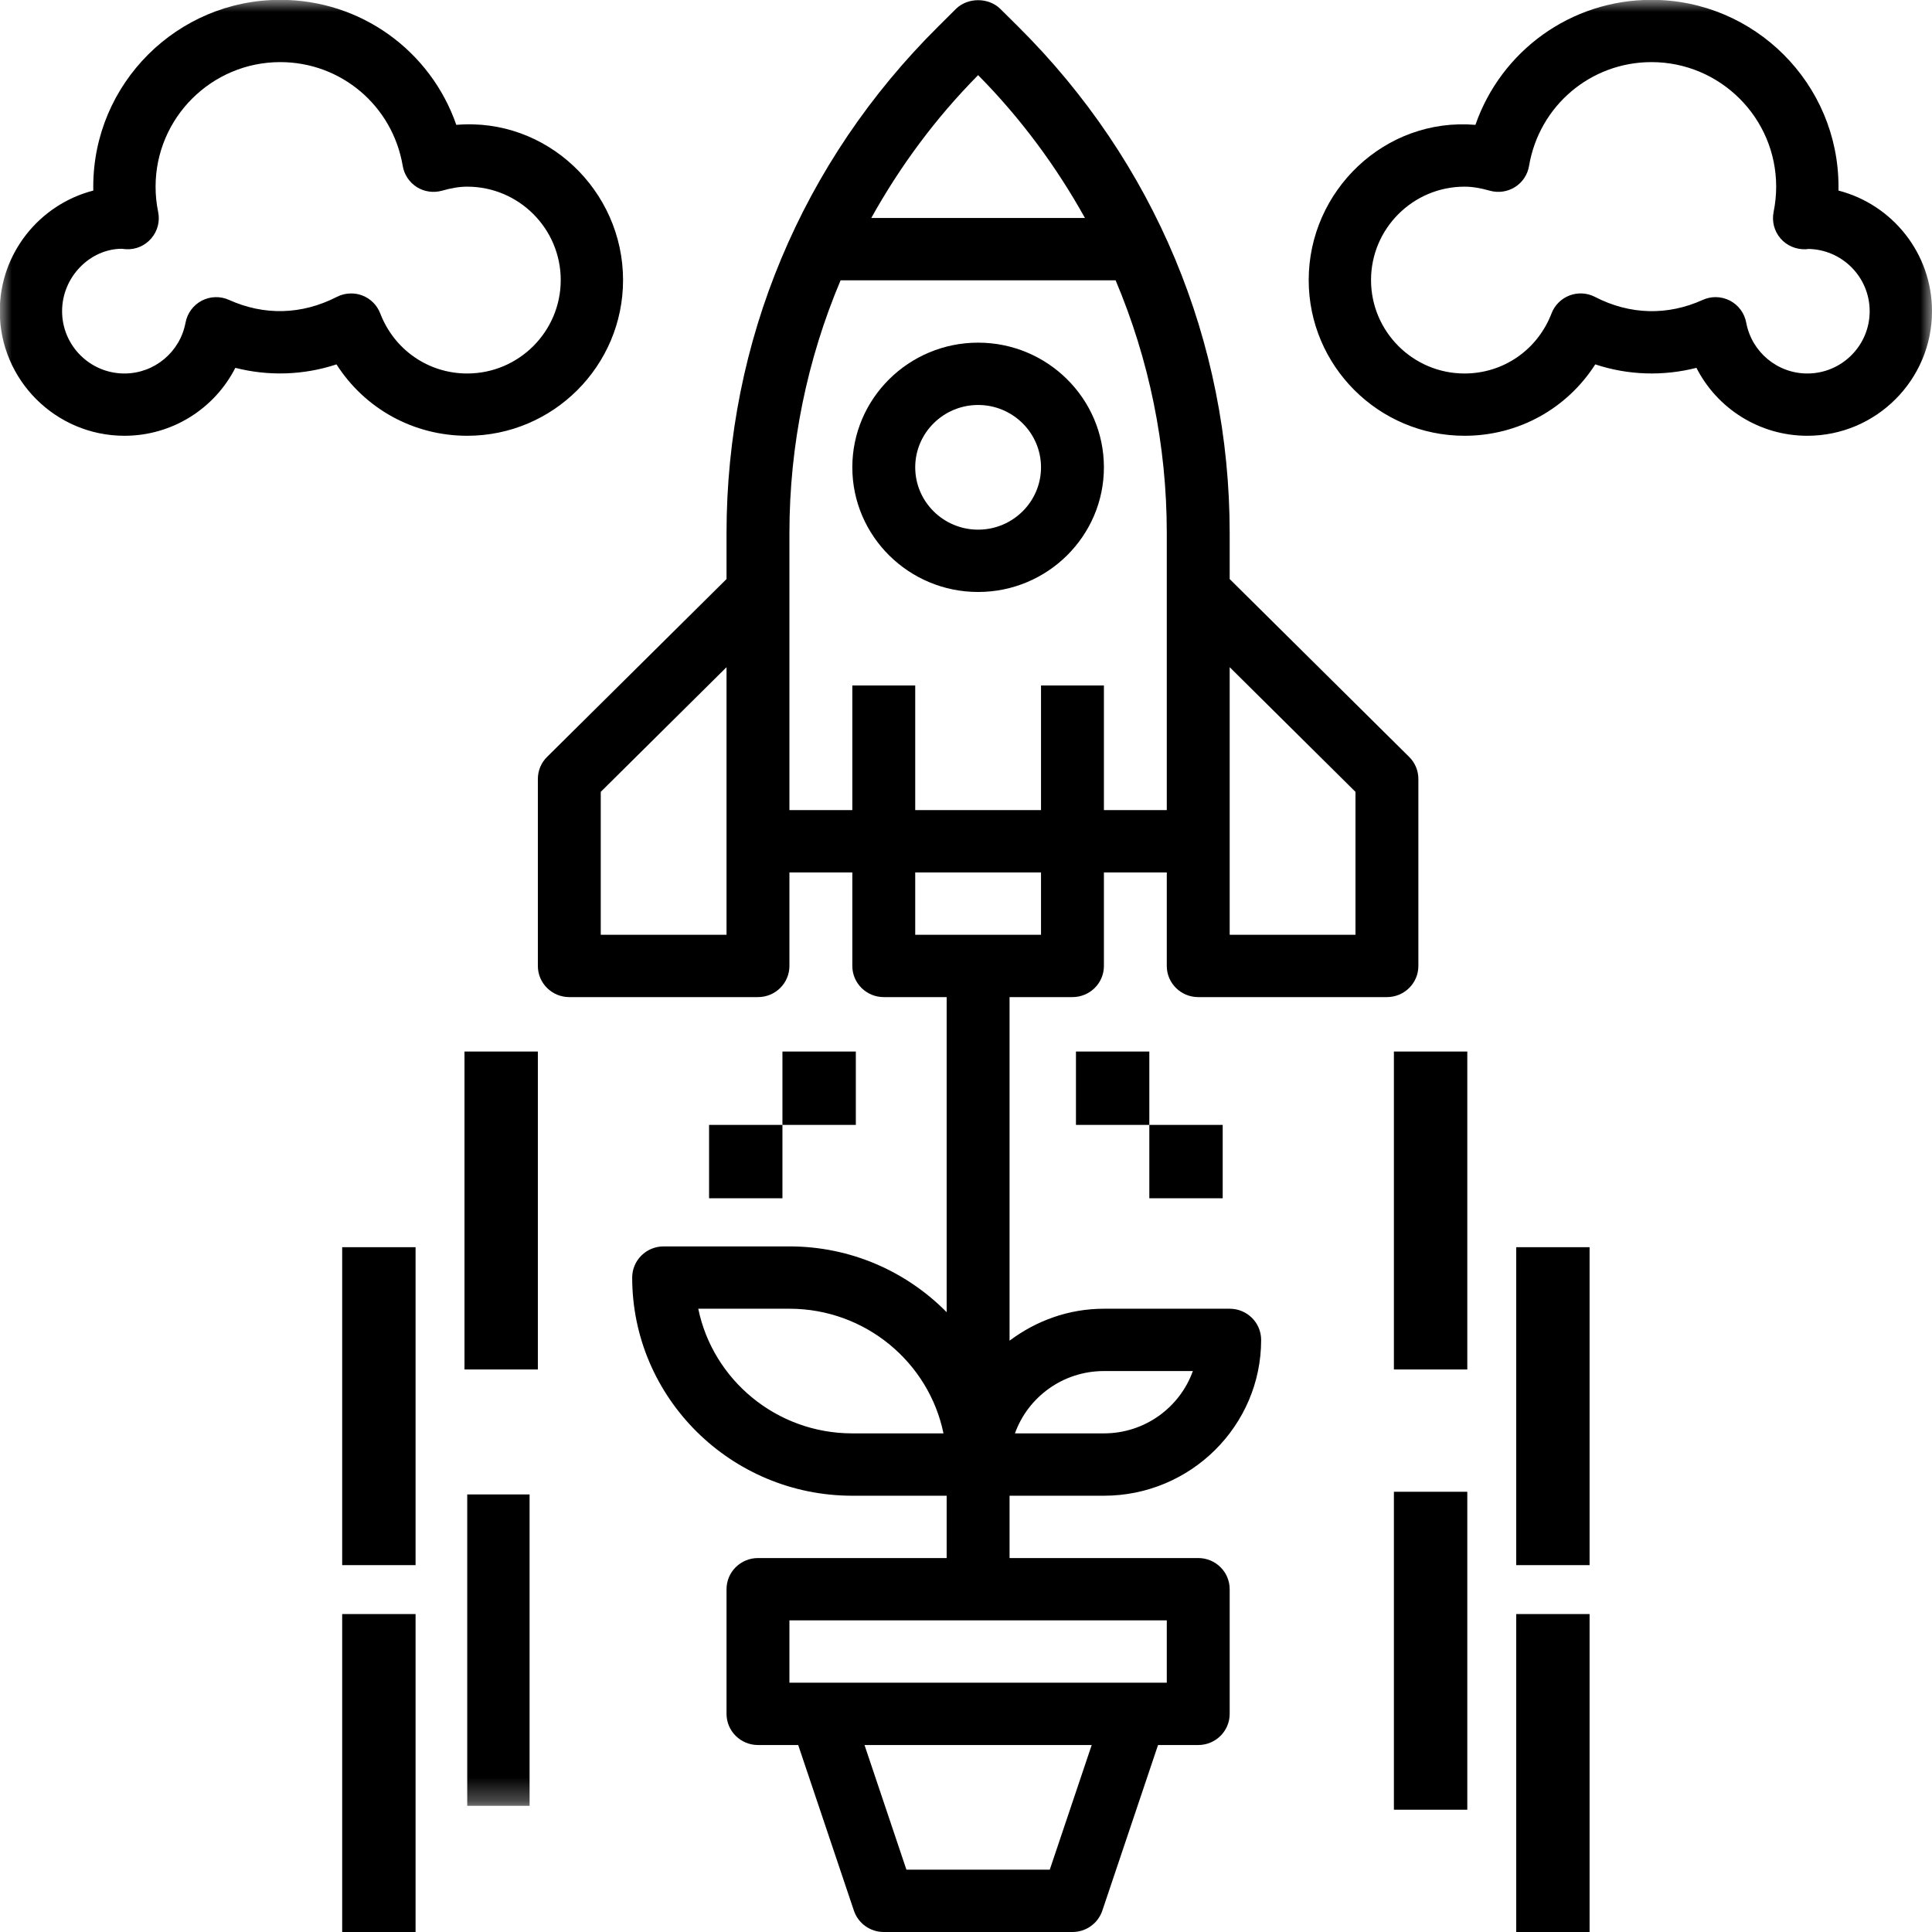 <?xml version="1.0" encoding="utf-8"?>
<svg width="81" height="81" viewBox="0 0 81 81" fill="none" xmlns="http://www.w3.org/2000/svg">
<path fill-rule="evenodd" clip-rule="evenodd" d="M41.008 14.366C38.099 14.366 35.734 16.71 35.734 19.592C35.734 22.475 38.099 24.819 41.008 24.819C43.916 24.819 46.282 22.475 46.282 19.592C46.282 16.71 43.916 14.366 41.008 14.366ZM41.008 22.206C39.554 22.206 38.371 21.034 38.371 19.593C38.371 18.151 39.554 16.979 41.008 16.979C42.462 16.979 43.645 18.151 43.645 19.593C43.645 21.034 42.462 22.206 41.008 22.206Z" fill="black"/>
<path fill-rule="evenodd" clip-rule="evenodd" d="M59.466 32.658C59.466 32.31 59.327 31.978 59.08 31.734L51.555 24.277V22.351C51.555 14.326 48.4 6.779 42.675 1.103L41.941 0.375C41.447 -0.115 40.57 -0.115 40.076 0.375L39.343 1.105C33.616 6.779 30.46 14.327 30.46 22.351V24.277L22.936 31.734C22.688 31.978 22.55 32.31 22.55 32.658V40.497C22.55 41.22 23.141 41.804 23.868 41.804H31.779C32.506 41.804 33.097 41.22 33.097 40.497V36.577H35.734V40.497C35.734 41.22 36.325 41.804 37.053 41.804H39.689V55.014C38.012 53.314 35.679 52.256 33.097 52.256H27.824C27.096 52.256 26.505 52.84 26.505 53.563C26.505 58.604 30.645 62.709 35.734 62.709H39.689V65.322H31.779C31.052 65.322 30.46 65.905 30.46 66.628V71.854C30.46 72.577 31.052 73.161 31.779 73.161H33.465L35.801 80.106C35.982 80.641 36.484 81 37.053 81H44.963C45.532 81 46.034 80.641 46.215 80.106L48.551 73.161H50.237C50.964 73.161 51.555 72.577 51.555 71.854V66.628C51.555 65.905 50.964 65.322 50.237 65.322H42.326V62.709H46.282C49.916 62.709 52.874 59.778 52.874 56.176C52.874 55.453 52.283 54.869 51.555 54.869H46.282C44.792 54.869 43.431 55.38 42.326 56.209V41.804H44.963C45.691 41.804 46.282 41.22 46.282 40.497V36.577H48.918V40.497C48.918 41.22 49.509 41.804 50.237 41.804H58.147C58.875 41.804 59.466 41.22 59.466 40.497V32.658ZM35.734 60.095C32.55 60.095 29.887 57.846 29.275 54.869H33.097C36.281 54.869 38.944 57.118 39.556 60.095H35.734ZM44.012 78.387H38.002L36.245 73.161H45.77L44.012 78.387ZM33.097 70.548H48.918V67.935H33.097V70.548ZM46.282 57.482H50.011C49.467 59.003 48.001 60.095 46.282 60.095H42.552C43.096 58.575 44.562 57.482 46.282 57.482ZM41.008 3.15C42.797 4.958 44.285 6.979 45.488 9.14H36.528C37.73 6.979 39.219 4.958 41.008 3.15ZM30.46 39.191H25.187V33.199L30.46 27.972V39.191ZM38.371 39.191H43.645V36.577H38.371V39.191ZM43.645 28.738V33.964H38.371V28.738H35.734V33.964H33.097V22.351C33.097 18.651 33.842 15.066 35.242 11.753H46.773C48.173 15.066 48.918 18.651 48.918 22.351V33.964H46.282V28.738H43.645ZM56.829 39.191H51.555V27.972L56.829 33.199V39.191Z" fill="black"/>
<path fill-rule="evenodd" clip-rule="evenodd" d="M32.804 47.162H35.881V44.086H32.804V47.162Z" fill="black"/>
<path fill-rule="evenodd" clip-rule="evenodd" d="M29.728 50.238H32.804V47.162H29.728V50.238Z" fill="black"/>
<path fill-rule="evenodd" clip-rule="evenodd" d="M45.11 47.162H48.186V44.086H45.11V47.162Z" fill="black"/>
<path fill-rule="evenodd" clip-rule="evenodd" d="M48.186 50.238H51.262V47.162H48.186V50.238Z" fill="black"/>
<path fill-rule="evenodd" clip-rule="evenodd" d="M58.44 57.416H61.517V44.086H58.44V57.416Z" fill="black"/>
<path fill-rule="evenodd" clip-rule="evenodd" d="M63.568 65.619H66.644V52.289H63.568V65.619Z" fill="black"/>
<path fill-rule="evenodd" clip-rule="evenodd" d="M63.568 81H66.644V67.67H63.568V81Z" fill="black"/>
<path fill-rule="evenodd" clip-rule="evenodd" d="M58.44 75.873H61.517V62.543H58.44V75.873Z" fill="black"/>
<path fill-rule="evenodd" clip-rule="evenodd" d="M19.474 57.416H22.55V44.086H19.474V57.416Z" fill="black"/>
<path fill-rule="evenodd" clip-rule="evenodd" d="M14.346 65.619H17.423V52.289H14.346V65.619Z" fill="black"/>
<path fill-rule="evenodd" clip-rule="evenodd" d="M14.346 81H17.423V67.67H14.346V81Z" fill="black"/>
<mask id="mask0" mask-type="alpha" maskUnits="userSpaceOnUse" x="0" y="0" width="81" height="76">
<path fill-rule="evenodd" clip-rule="evenodd" d="M0 0H81V75.71H0V0Z" fill="white"/>
</mask>
<g mask="url(#mask0)">
<path fill-rule="evenodd" clip-rule="evenodd" d="M19.589 75.71H22.203V62.655H19.589V75.71Z" fill="black"/>
<path fill-rule="evenodd" clip-rule="evenodd" d="M19.589 18.27C23.192 18.27 26.122 15.341 26.122 11.742C26.122 7.992 22.924 4.913 19.131 5.235C18.053 2.132 15.13 -0.007 11.75 -0.007C7.426 -0.007 3.91 3.506 3.91 7.826C3.91 7.881 3.91 7.936 3.911 7.99C1.659 8.571 -0.01 10.618 -0.01 13.048C-0.01 15.928 2.334 18.27 5.217 18.27C7.219 18.27 8.994 17.134 9.867 15.422C11.261 15.776 12.721 15.733 14.108 15.277C15.292 17.129 17.326 18.27 19.589 18.27ZM14.124 12.446C12.641 13.207 11.065 13.233 9.603 12.574C9.236 12.408 8.815 12.421 8.46 12.605C8.104 12.792 7.854 13.13 7.779 13.526C7.55 14.76 6.472 15.659 5.217 15.659C3.775 15.659 2.603 14.488 2.603 13.048C2.603 11.608 3.775 10.437 5.102 10.43C5.141 10.435 5.239 10.447 5.278 10.448C5.684 10.473 6.075 10.306 6.34 9.998C6.606 9.69 6.713 9.279 6.63 8.882C6.558 8.537 6.523 8.181 6.523 7.826C6.523 4.946 8.867 2.604 11.75 2.604C14.3 2.604 16.459 4.434 16.885 6.956C16.946 7.322 17.162 7.644 17.475 7.844C17.79 8.041 18.174 8.095 18.531 7.995C18.937 7.879 19.273 7.826 19.589 7.826C21.75 7.826 23.509 9.583 23.509 11.742C23.509 13.901 21.75 15.659 19.589 15.659C17.961 15.659 16.53 14.669 15.941 13.139C15.808 12.792 15.534 12.519 15.187 12.387C15.037 12.33 14.879 12.303 14.722 12.303C14.516 12.303 14.311 12.35 14.124 12.446Z" fill="black"/>
<path fill-rule="evenodd" clip-rule="evenodd" d="M77.079 7.99C77.08 7.936 77.08 7.881 77.08 7.826C77.08 3.506 73.564 -0.007 69.24 -0.007C65.861 -0.007 62.937 2.132 61.858 5.235C58.067 4.915 54.868 7.992 54.868 11.742C54.868 15.341 57.799 18.27 61.401 18.27C63.663 18.27 65.698 17.129 66.882 15.277C68.267 15.735 69.729 15.776 71.124 15.422C71.996 17.134 73.772 18.27 75.774 18.27C78.656 18.27 81 15.928 81 13.048C81 10.618 79.332 8.571 77.079 7.99ZM75.774 15.659C74.518 15.659 73.44 14.76 73.211 13.526C73.138 13.13 72.887 12.792 72.531 12.605C72.341 12.507 72.133 12.457 71.926 12.457C71.743 12.457 71.558 12.496 71.387 12.574C69.923 13.236 68.342 13.208 66.868 12.447C66.539 12.276 66.15 12.255 65.804 12.387C65.458 12.519 65.182 12.793 65.049 13.139C64.461 14.669 63.029 15.659 61.401 15.659C59.24 15.659 57.481 13.901 57.481 11.742C57.481 9.583 59.24 7.826 61.401 7.826C61.716 7.826 62.053 7.879 62.461 7.995C62.817 8.095 63.2 8.041 63.516 7.844C63.83 7.646 64.045 7.324 64.106 6.956C64.531 4.434 66.69 2.604 69.24 2.604C72.123 2.604 74.467 4.946 74.467 7.826C74.467 8.18 74.43 8.535 74.36 8.885C74.279 9.282 74.386 9.693 74.651 9.999C74.917 10.306 75.308 10.466 75.712 10.45C75.772 10.446 75.83 10.438 75.774 10.437C77.215 10.437 78.387 11.608 78.387 13.048C78.387 14.488 77.215 15.659 75.774 15.659Z" fill="black"/>
</g>
</svg>
